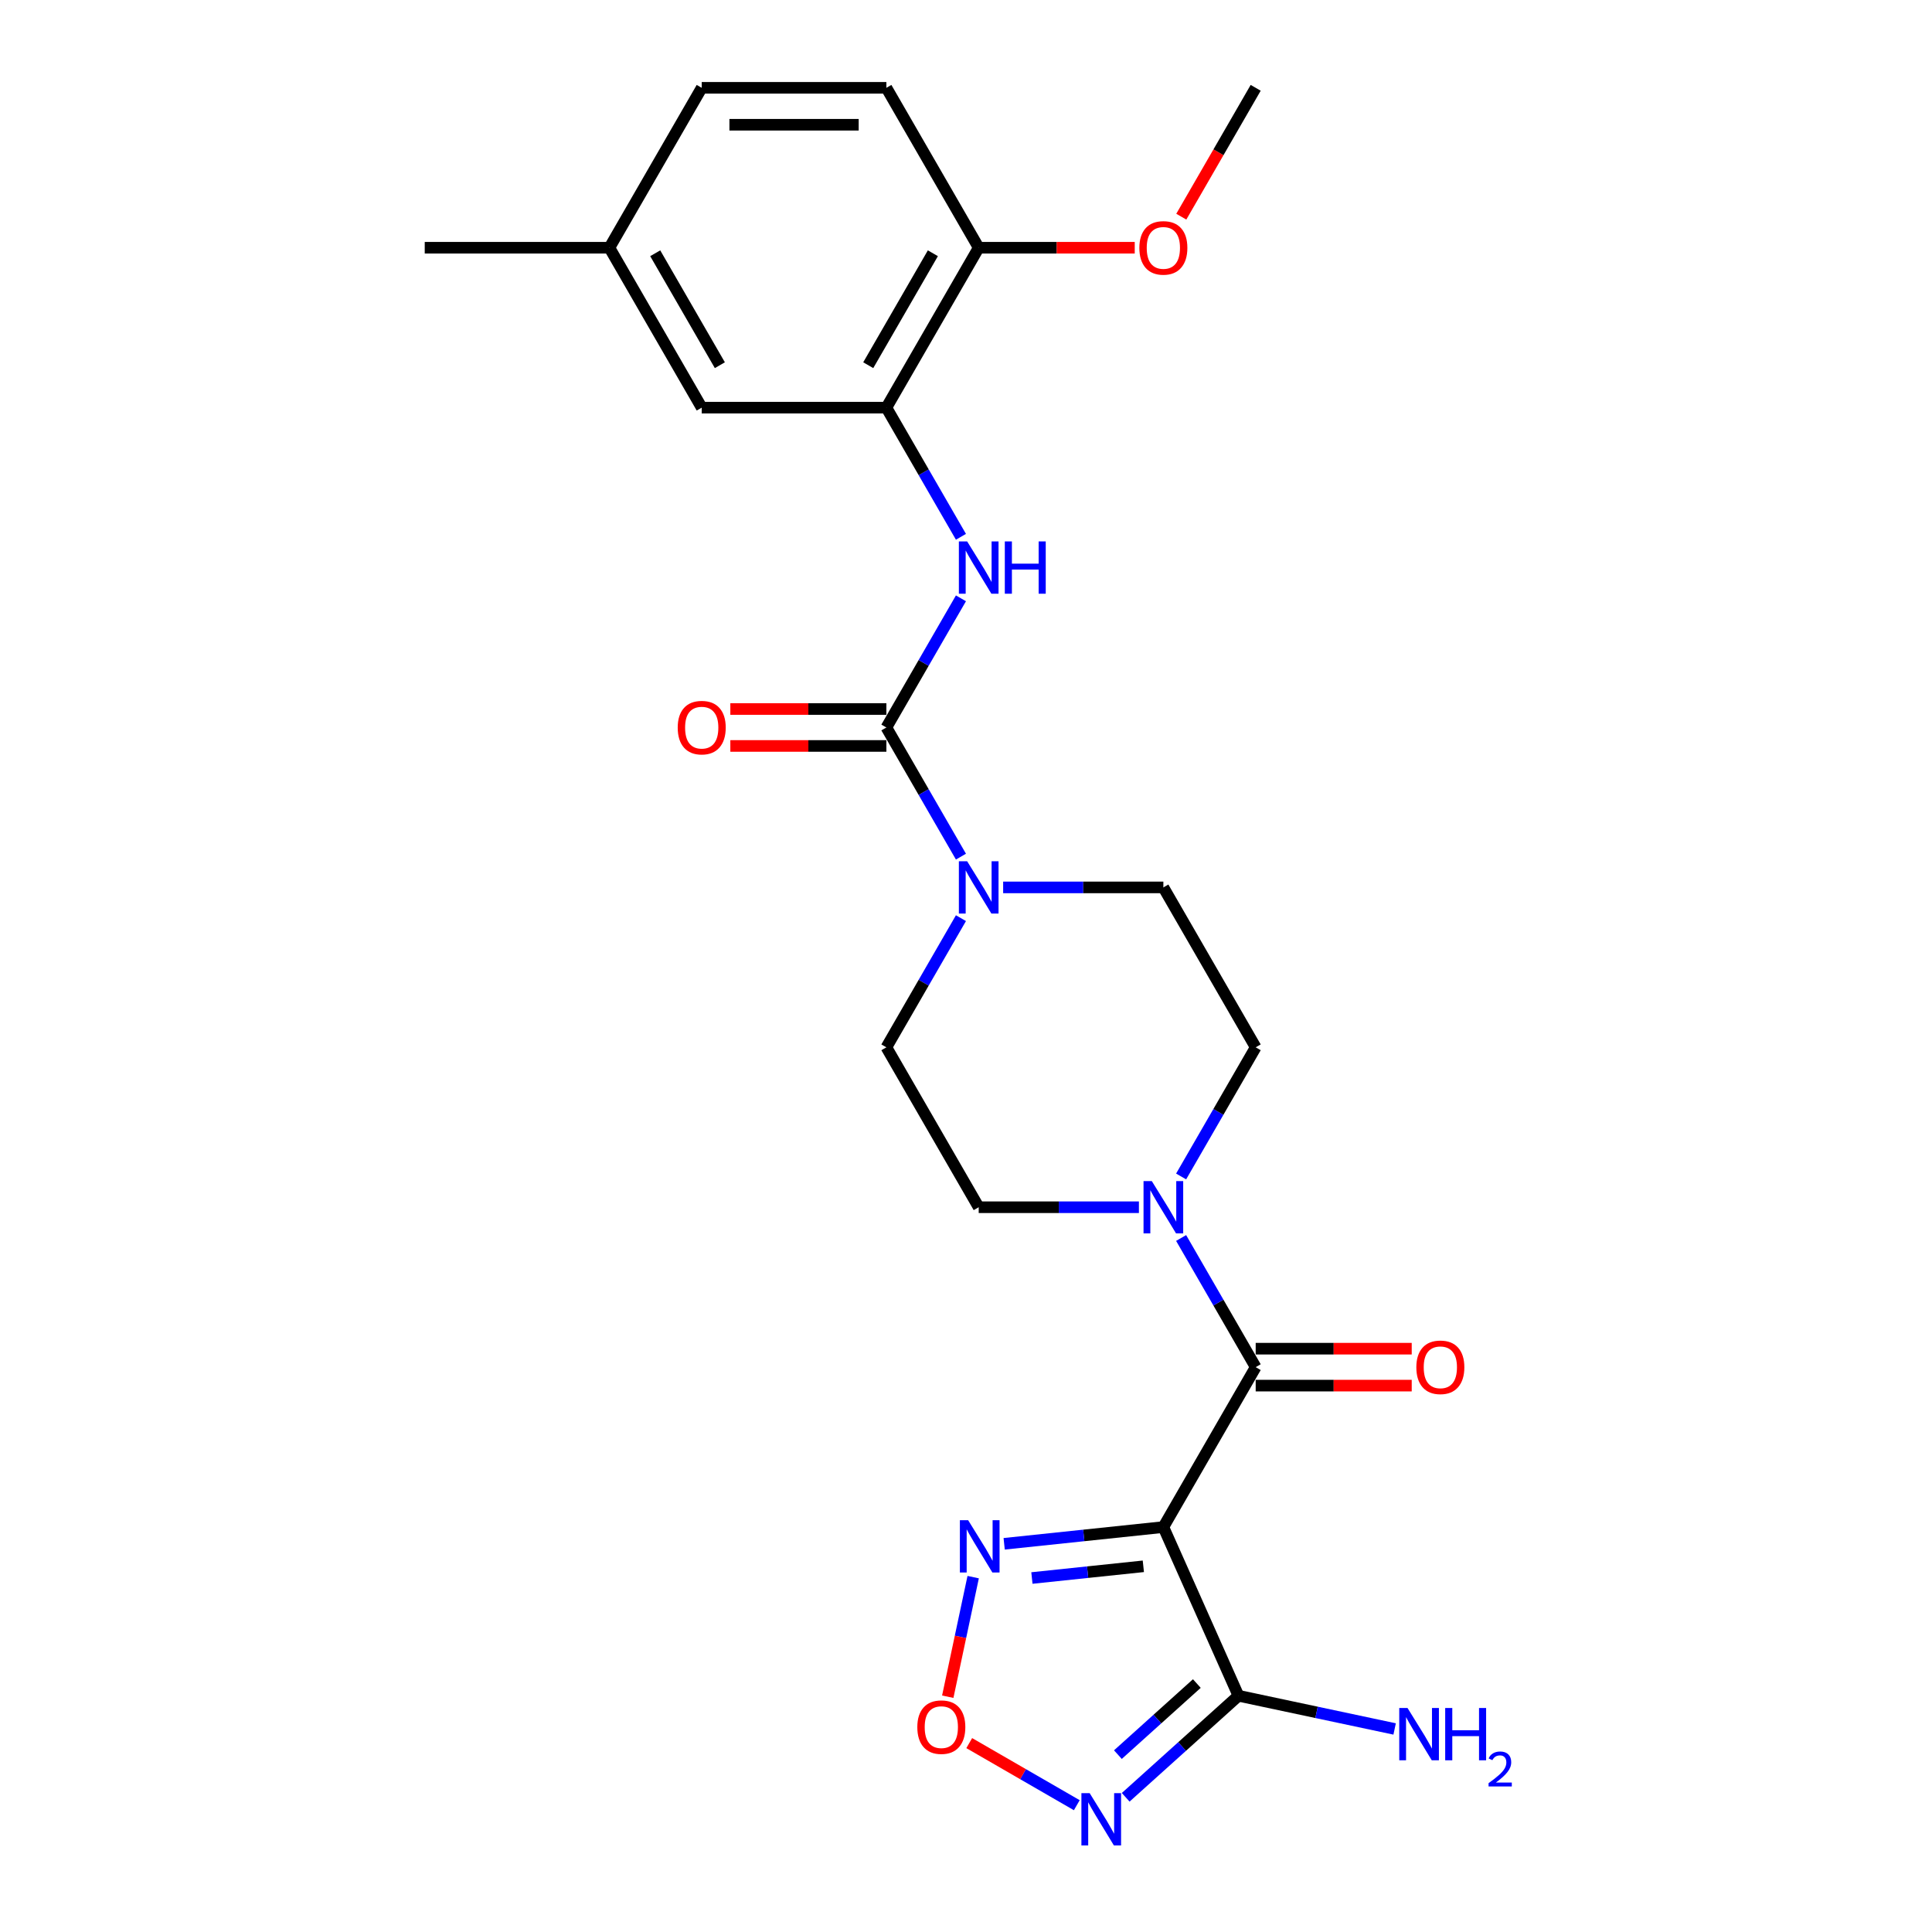 <?xml version='1.0' encoding='iso-8859-1'?>
<svg version='1.1' baseProfile='full'
              xmlns='http://www.w3.org/2000/svg'
                      xmlns:rdkit='http://www.rdkit.org/xml'
                      xmlns:xlink='http://www.w3.org/1999/xlink'
                  xml:space='preserve'
width='1000px' height='1000px' viewBox='0 0 1000 1000'>
<!-- END OF HEADER -->
<rect style='opacity:1.0;fill:#FFFFFF;stroke:none' width='1000' height='1000' x='0' y='0'> </rect>
<path class='bond-0' d='M 602.154,790.407 L 649.942,707.635' style='fill:none;fill-rule:evenodd;stroke:#000000;stroke-width:6px;stroke-linecap:butt;stroke-linejoin:miter;stroke-opacity:1' />
<path class='bond-1' d='M 602.154,790.407 L 641.028,877.721' style='fill:none;fill-rule:evenodd;stroke:#000000;stroke-width:6px;stroke-linecap:butt;stroke-linejoin:miter;stroke-opacity:1' />
<path class='bond-4' d='M 602.154,790.407 L 560.954,794.737' style='fill:none;fill-rule:evenodd;stroke:#000000;stroke-width:6px;stroke-linecap:butt;stroke-linejoin:miter;stroke-opacity:1' />
<path class='bond-4' d='M 560.954,794.737 L 519.754,799.068' style='fill:none;fill-rule:evenodd;stroke:#0000FF;stroke-width:6px;stroke-linecap:butt;stroke-linejoin:miter;stroke-opacity:1' />
<path class='bond-4' d='M 591.792,810.717 L 562.952,813.748' style='fill:none;fill-rule:evenodd;stroke:#000000;stroke-width:6px;stroke-linecap:butt;stroke-linejoin:miter;stroke-opacity:1' />
<path class='bond-4' d='M 562.952,813.748 L 534.112,816.779' style='fill:none;fill-rule:evenodd;stroke:#0000FF;stroke-width:6px;stroke-linecap:butt;stroke-linejoin:miter;stroke-opacity:1' />
<path class='bond-5' d='M 649.942,707.635 L 630.645,674.21' style='fill:none;fill-rule:evenodd;stroke:#000000;stroke-width:6px;stroke-linecap:butt;stroke-linejoin:miter;stroke-opacity:1' />
<path class='bond-5' d='M 630.645,674.21 L 611.347,640.785' style='fill:none;fill-rule:evenodd;stroke:#0000FF;stroke-width:6px;stroke-linecap:butt;stroke-linejoin:miter;stroke-opacity:1' />
<path class='bond-10' d='M 649.942,717.192 L 690.324,717.192' style='fill:none;fill-rule:evenodd;stroke:#000000;stroke-width:6px;stroke-linecap:butt;stroke-linejoin:miter;stroke-opacity:1' />
<path class='bond-10' d='M 690.324,717.192 L 730.705,717.192' style='fill:none;fill-rule:evenodd;stroke:#FF0000;stroke-width:6px;stroke-linecap:butt;stroke-linejoin:miter;stroke-opacity:1' />
<path class='bond-10' d='M 649.942,698.077 L 690.324,698.077' style='fill:none;fill-rule:evenodd;stroke:#000000;stroke-width:6px;stroke-linecap:butt;stroke-linejoin:miter;stroke-opacity:1' />
<path class='bond-10' d='M 690.324,698.077 L 730.705,698.077' style='fill:none;fill-rule:evenodd;stroke:#FF0000;stroke-width:6px;stroke-linecap:butt;stroke-linejoin:miter;stroke-opacity:1' />
<path class='bond-3' d='M 641.028,877.721 L 611.842,904.001' style='fill:none;fill-rule:evenodd;stroke:#000000;stroke-width:6px;stroke-linecap:butt;stroke-linejoin:miter;stroke-opacity:1' />
<path class='bond-3' d='M 611.842,904.001 L 582.655,930.281' style='fill:none;fill-rule:evenodd;stroke:#0000FF;stroke-width:6px;stroke-linecap:butt;stroke-linejoin:miter;stroke-opacity:1' />
<path class='bond-3' d='M 619.482,871.4 L 599.051,889.796' style='fill:none;fill-rule:evenodd;stroke:#000000;stroke-width:6px;stroke-linecap:butt;stroke-linejoin:miter;stroke-opacity:1' />
<path class='bond-3' d='M 599.051,889.796 L 578.62,908.192' style='fill:none;fill-rule:evenodd;stroke:#0000FF;stroke-width:6px;stroke-linecap:butt;stroke-linejoin:miter;stroke-opacity:1' />
<path class='bond-18' d='M 641.028,877.721 L 681.446,886.312' style='fill:none;fill-rule:evenodd;stroke:#000000;stroke-width:6px;stroke-linecap:butt;stroke-linejoin:miter;stroke-opacity:1' />
<path class='bond-18' d='M 681.446,886.312 L 721.863,894.903' style='fill:none;fill-rule:evenodd;stroke:#0000FF;stroke-width:6px;stroke-linecap:butt;stroke-linejoin:miter;stroke-opacity:1' />
<path class='bond-2' d='M 458.787,376.545 L 478.085,409.969' style='fill:none;fill-rule:evenodd;stroke:#000000;stroke-width:6px;stroke-linecap:butt;stroke-linejoin:miter;stroke-opacity:1' />
<path class='bond-2' d='M 478.085,409.969 L 497.383,443.394' style='fill:none;fill-rule:evenodd;stroke:#0000FF;stroke-width:6px;stroke-linecap:butt;stroke-linejoin:miter;stroke-opacity:1' />
<path class='bond-8' d='M 458.787,376.545 L 478.085,343.12' style='fill:none;fill-rule:evenodd;stroke:#000000;stroke-width:6px;stroke-linecap:butt;stroke-linejoin:miter;stroke-opacity:1' />
<path class='bond-8' d='M 478.085,343.12 L 497.383,309.695' style='fill:none;fill-rule:evenodd;stroke:#0000FF;stroke-width:6px;stroke-linecap:butt;stroke-linejoin:miter;stroke-opacity:1' />
<path class='bond-11' d='M 458.787,366.987 L 418.406,366.987' style='fill:none;fill-rule:evenodd;stroke:#000000;stroke-width:6px;stroke-linecap:butt;stroke-linejoin:miter;stroke-opacity:1' />
<path class='bond-11' d='M 418.406,366.987 L 378.024,366.987' style='fill:none;fill-rule:evenodd;stroke:#FF0000;stroke-width:6px;stroke-linecap:butt;stroke-linejoin:miter;stroke-opacity:1' />
<path class='bond-11' d='M 458.787,386.102 L 418.406,386.102' style='fill:none;fill-rule:evenodd;stroke:#000000;stroke-width:6px;stroke-linecap:butt;stroke-linejoin:miter;stroke-opacity:1' />
<path class='bond-11' d='M 418.406,386.102 L 378.024,386.102' style='fill:none;fill-rule:evenodd;stroke:#FF0000;stroke-width:6px;stroke-linecap:butt;stroke-linejoin:miter;stroke-opacity:1' />
<path class='bond-25' d='M 557.346,934.369 L 529.512,918.299' style='fill:none;fill-rule:evenodd;stroke:#0000FF;stroke-width:6px;stroke-linecap:butt;stroke-linejoin:miter;stroke-opacity:1' />
<path class='bond-25' d='M 529.512,918.299 L 501.677,902.229' style='fill:none;fill-rule:evenodd;stroke:#FF0000;stroke-width:6px;stroke-linecap:butt;stroke-linejoin:miter;stroke-opacity:1' />
<path class='bond-7' d='M 503.715,816.321 L 497.137,847.269' style='fill:none;fill-rule:evenodd;stroke:#0000FF;stroke-width:6px;stroke-linecap:butt;stroke-linejoin:miter;stroke-opacity:1' />
<path class='bond-7' d='M 497.137,847.269 L 490.559,878.217' style='fill:none;fill-rule:evenodd;stroke:#FF0000;stroke-width:6px;stroke-linecap:butt;stroke-linejoin:miter;stroke-opacity:1' />
<path class='bond-15' d='M 611.347,608.939 L 630.645,575.514' style='fill:none;fill-rule:evenodd;stroke:#0000FF;stroke-width:6px;stroke-linecap:butt;stroke-linejoin:miter;stroke-opacity:1' />
<path class='bond-15' d='M 630.645,575.514 L 649.942,542.09' style='fill:none;fill-rule:evenodd;stroke:#000000;stroke-width:6px;stroke-linecap:butt;stroke-linejoin:miter;stroke-opacity:1' />
<path class='bond-16' d='M 589.499,624.862 L 548.038,624.862' style='fill:none;fill-rule:evenodd;stroke:#0000FF;stroke-width:6px;stroke-linecap:butt;stroke-linejoin:miter;stroke-opacity:1' />
<path class='bond-16' d='M 548.038,624.862 L 506.576,624.862' style='fill:none;fill-rule:evenodd;stroke:#000000;stroke-width:6px;stroke-linecap:butt;stroke-linejoin:miter;stroke-opacity:1' />
<path class='bond-6' d='M 497.383,475.24 L 478.085,508.665' style='fill:none;fill-rule:evenodd;stroke:#0000FF;stroke-width:6px;stroke-linecap:butt;stroke-linejoin:miter;stroke-opacity:1' />
<path class='bond-6' d='M 478.085,508.665 L 458.787,542.09' style='fill:none;fill-rule:evenodd;stroke:#000000;stroke-width:6px;stroke-linecap:butt;stroke-linejoin:miter;stroke-opacity:1' />
<path class='bond-26' d='M 519.231,459.317 L 560.692,459.317' style='fill:none;fill-rule:evenodd;stroke:#0000FF;stroke-width:6px;stroke-linecap:butt;stroke-linejoin:miter;stroke-opacity:1' />
<path class='bond-26' d='M 560.692,459.317 L 602.154,459.317' style='fill:none;fill-rule:evenodd;stroke:#000000;stroke-width:6px;stroke-linecap:butt;stroke-linejoin:miter;stroke-opacity:1' />
<path class='bond-9' d='M 497.383,277.849 L 478.085,244.424' style='fill:none;fill-rule:evenodd;stroke:#0000FF;stroke-width:6px;stroke-linecap:butt;stroke-linejoin:miter;stroke-opacity:1' />
<path class='bond-9' d='M 478.085,244.424 L 458.787,211' style='fill:none;fill-rule:evenodd;stroke:#000000;stroke-width:6px;stroke-linecap:butt;stroke-linejoin:miter;stroke-opacity:1' />
<path class='bond-12' d='M 458.787,211 L 506.576,128.227' style='fill:none;fill-rule:evenodd;stroke:#000000;stroke-width:6px;stroke-linecap:butt;stroke-linejoin:miter;stroke-opacity:1' />
<path class='bond-12' d='M 449.401,189.026 L 482.853,131.085' style='fill:none;fill-rule:evenodd;stroke:#000000;stroke-width:6px;stroke-linecap:butt;stroke-linejoin:miter;stroke-opacity:1' />
<path class='bond-17' d='M 458.787,211 L 363.21,211' style='fill:none;fill-rule:evenodd;stroke:#000000;stroke-width:6px;stroke-linecap:butt;stroke-linejoin:miter;stroke-opacity:1' />
<path class='bond-19' d='M 506.576,128.227 L 458.787,45.455' style='fill:none;fill-rule:evenodd;stroke:#000000;stroke-width:6px;stroke-linecap:butt;stroke-linejoin:miter;stroke-opacity:1' />
<path class='bond-22' d='M 506.576,128.227 L 546.958,128.227' style='fill:none;fill-rule:evenodd;stroke:#000000;stroke-width:6px;stroke-linecap:butt;stroke-linejoin:miter;stroke-opacity:1' />
<path class='bond-22' d='M 546.958,128.227 L 587.339,128.227' style='fill:none;fill-rule:evenodd;stroke:#FF0000;stroke-width:6px;stroke-linecap:butt;stroke-linejoin:miter;stroke-opacity:1' />
<path class='bond-13' d='M 602.154,459.317 L 649.942,542.09' style='fill:none;fill-rule:evenodd;stroke:#000000;stroke-width:6px;stroke-linecap:butt;stroke-linejoin:miter;stroke-opacity:1' />
<path class='bond-14' d='M 458.787,542.09 L 506.576,624.862' style='fill:none;fill-rule:evenodd;stroke:#000000;stroke-width:6px;stroke-linecap:butt;stroke-linejoin:miter;stroke-opacity:1' />
<path class='bond-20' d='M 363.21,211 L 315.421,128.227' style='fill:none;fill-rule:evenodd;stroke:#000000;stroke-width:6px;stroke-linecap:butt;stroke-linejoin:miter;stroke-opacity:1' />
<path class='bond-20' d='M 372.596,189.026 L 339.144,131.085' style='fill:none;fill-rule:evenodd;stroke:#000000;stroke-width:6px;stroke-linecap:butt;stroke-linejoin:miter;stroke-opacity:1' />
<path class='bond-27' d='M 458.787,45.455 L 363.21,45.455' style='fill:none;fill-rule:evenodd;stroke:#000000;stroke-width:6px;stroke-linecap:butt;stroke-linejoin:miter;stroke-opacity:1' />
<path class='bond-27' d='M 444.451,64.57 L 377.547,64.57' style='fill:none;fill-rule:evenodd;stroke:#000000;stroke-width:6px;stroke-linecap:butt;stroke-linejoin:miter;stroke-opacity:1' />
<path class='bond-21' d='M 315.421,128.227 L 363.21,45.455' style='fill:none;fill-rule:evenodd;stroke:#000000;stroke-width:6px;stroke-linecap:butt;stroke-linejoin:miter;stroke-opacity:1' />
<path class='bond-23' d='M 315.421,128.227 L 219.844,128.227' style='fill:none;fill-rule:evenodd;stroke:#000000;stroke-width:6px;stroke-linecap:butt;stroke-linejoin:miter;stroke-opacity:1' />
<path class='bond-24' d='M 611.435,112.151 L 630.689,78.803' style='fill:none;fill-rule:evenodd;stroke:#FF0000;stroke-width:6px;stroke-linecap:butt;stroke-linejoin:miter;stroke-opacity:1' />
<path class='bond-24' d='M 630.689,78.803 L 649.942,45.455' style='fill:none;fill-rule:evenodd;stroke:#000000;stroke-width:6px;stroke-linecap:butt;stroke-linejoin:miter;stroke-opacity:1' />
<path  class='atom-4' d='M 564.017 928.142
L 572.887 942.478
Q 573.766 943.893, 575.181 946.454
Q 576.595 949.016, 576.672 949.169
L 576.672 928.142
L 580.266 928.142
L 580.266 955.209
L 576.557 955.209
L 567.038 939.534
Q 565.929 937.699, 564.744 935.597
Q 563.597 933.494, 563.253 932.844
L 563.253 955.209
L 559.736 955.209
L 559.736 928.142
L 564.017 928.142
' fill='#0000FF'/>
<path  class='atom-5' d='M 501.117 786.864
L 509.986 801.201
Q 510.865 802.615, 512.28 805.177
Q 513.695 807.738, 513.771 807.891
L 513.771 786.864
L 517.365 786.864
L 517.365 813.931
L 513.656 813.931
L 504.137 798.257
Q 503.028 796.422, 501.843 794.319
Q 500.696 792.216, 500.352 791.566
L 500.352 813.931
L 496.835 813.931
L 496.835 786.864
L 501.117 786.864
' fill='#0000FF'/>
<path  class='atom-6' d='M 596.17 611.328
L 605.04 625.665
Q 605.919 627.079, 607.334 629.641
Q 608.748 632.202, 608.825 632.355
L 608.825 611.328
L 612.419 611.328
L 612.419 638.396
L 608.71 638.396
L 599.191 622.721
Q 598.082 620.886, 596.897 618.783
Q 595.75 616.681, 595.406 616.031
L 595.406 638.396
L 591.889 638.396
L 591.889 611.328
L 596.17 611.328
' fill='#0000FF'/>
<path  class='atom-7' d='M 500.593 445.783
L 509.463 460.12
Q 510.342 461.534, 511.756 464.096
Q 513.171 466.657, 513.247 466.81
L 513.247 445.783
L 516.841 445.783
L 516.841 472.851
L 513.133 472.851
L 503.613 457.176
Q 502.505 455.341, 501.319 453.238
Q 500.172 451.136, 499.828 450.486
L 499.828 472.851
L 496.311 472.851
L 496.311 445.783
L 500.593 445.783
' fill='#0000FF'/>
<path  class='atom-8' d='M 474.803 893.963
Q 474.803 887.464, 478.014 883.832
Q 481.226 880.2, 487.228 880.2
Q 493.23 880.2, 496.442 883.832
Q 499.653 887.464, 499.653 893.963
Q 499.653 900.539, 496.403 904.285
Q 493.154 907.994, 487.228 907.994
Q 481.264 907.994, 478.014 904.285
Q 474.803 900.577, 474.803 893.963
M 487.228 904.935
Q 491.357 904.935, 493.574 902.183
Q 495.83 899.392, 495.83 893.963
Q 495.83 888.649, 493.574 885.973
Q 491.357 883.258, 487.228 883.258
Q 483.099 883.258, 480.843 885.934
Q 478.626 888.611, 478.626 893.963
Q 478.626 899.43, 480.843 902.183
Q 483.099 904.935, 487.228 904.935
' fill='#FF0000'/>
<path  class='atom-9' d='M 500.593 280.238
L 509.463 294.575
Q 510.342 295.989, 511.756 298.551
Q 513.171 301.112, 513.247 301.265
L 513.247 280.238
L 516.841 280.238
L 516.841 307.306
L 513.133 307.306
L 503.613 291.631
Q 502.505 289.796, 501.319 287.693
Q 500.172 285.591, 499.828 284.941
L 499.828 307.306
L 496.311 307.306
L 496.311 280.238
L 500.593 280.238
' fill='#0000FF'/>
<path  class='atom-9' d='M 520.091 280.238
L 523.761 280.238
L 523.761 291.746
L 537.601 291.746
L 537.601 280.238
L 541.271 280.238
L 541.271 307.306
L 537.601 307.306
L 537.601 294.804
L 523.761 294.804
L 523.761 307.306
L 520.091 307.306
L 520.091 280.238
' fill='#0000FF'/>
<path  class='atom-11' d='M 733.095 707.711
Q 733.095 701.212, 736.306 697.58
Q 739.517 693.948, 745.52 693.948
Q 751.522 693.948, 754.733 697.58
Q 757.945 701.212, 757.945 707.711
Q 757.945 714.287, 754.695 718.033
Q 751.446 721.742, 745.52 721.742
Q 739.556 721.742, 736.306 718.033
Q 733.095 714.325, 733.095 707.711
M 745.52 718.683
Q 749.649 718.683, 751.866 715.931
Q 754.122 713.14, 754.122 707.711
Q 754.122 702.397, 751.866 699.721
Q 749.649 697.006, 745.52 697.006
Q 741.391 697.006, 739.135 699.683
Q 736.918 702.359, 736.918 707.711
Q 736.918 713.178, 739.135 715.931
Q 741.391 718.683, 745.52 718.683
' fill='#FF0000'/>
<path  class='atom-12' d='M 350.785 376.621
Q 350.785 370.122, 353.996 366.49
Q 357.208 362.858, 363.21 362.858
Q 369.212 362.858, 372.424 366.49
Q 375.635 370.122, 375.635 376.621
Q 375.635 383.197, 372.385 386.943
Q 369.136 390.652, 363.21 390.652
Q 357.246 390.652, 353.996 386.943
Q 350.785 383.235, 350.785 376.621
M 363.21 387.593
Q 367.339 387.593, 369.556 384.841
Q 371.812 382.05, 371.812 376.621
Q 371.812 371.307, 369.556 368.631
Q 367.339 365.916, 363.21 365.916
Q 359.081 365.916, 356.825 368.593
Q 354.608 371.269, 354.608 376.621
Q 354.608 382.088, 356.825 384.841
Q 359.081 387.593, 363.21 387.593
' fill='#FF0000'/>
<path  class='atom-19' d='M 728.534 884.059
L 737.404 898.396
Q 738.283 899.811, 739.698 902.372
Q 741.112 904.933, 741.189 905.086
L 741.189 884.059
L 744.782 884.059
L 744.782 911.127
L 741.074 911.127
L 731.554 895.452
Q 730.446 893.617, 729.261 891.514
Q 728.114 889.412, 727.77 888.762
L 727.77 911.127
L 724.252 911.127
L 724.252 884.059
L 728.534 884.059
' fill='#0000FF'/>
<path  class='atom-19' d='M 748.032 884.059
L 751.702 884.059
L 751.702 895.567
L 765.542 895.567
L 765.542 884.059
L 769.212 884.059
L 769.212 911.127
L 765.542 911.127
L 765.542 898.625
L 751.702 898.625
L 751.702 911.127
L 748.032 911.127
L 748.032 884.059
' fill='#0000FF'/>
<path  class='atom-19' d='M 770.524 910.177
Q 771.18 908.487, 772.744 907.553
Q 774.309 906.594, 776.479 906.594
Q 779.179 906.594, 780.693 908.058
Q 782.207 909.521, 782.207 912.12
Q 782.207 914.77, 780.238 917.242
Q 778.296 919.715, 774.258 922.642
L 782.509 922.642
L 782.509 924.661
L 770.474 924.661
L 770.474 922.97
Q 773.804 920.598, 775.772 918.832
Q 777.766 917.066, 778.725 915.476
Q 779.683 913.886, 779.683 912.246
Q 779.683 910.531, 778.825 909.572
Q 777.968 908.613, 776.479 908.613
Q 775.041 908.613, 774.082 909.193
Q 773.123 909.774, 772.442 911.06
L 770.524 910.177
' fill='#0000FF'/>
<path  class='atom-23' d='M 589.729 128.304
Q 589.729 121.804, 592.94 118.172
Q 596.151 114.54, 602.154 114.54
Q 608.156 114.54, 611.367 118.172
Q 614.579 121.804, 614.579 128.304
Q 614.579 134.879, 611.329 138.626
Q 608.079 142.334, 602.154 142.334
Q 596.19 142.334, 592.94 138.626
Q 589.729 134.917, 589.729 128.304
M 602.154 139.276
Q 606.283 139.276, 608.5 136.523
Q 610.756 133.732, 610.756 128.304
Q 610.756 122.989, 608.5 120.313
Q 606.283 117.599, 602.154 117.599
Q 598.025 117.599, 595.769 120.275
Q 593.552 122.951, 593.552 128.304
Q 593.552 133.771, 595.769 136.523
Q 598.025 139.276, 602.154 139.276
' fill='#FF0000'/>
</svg>
